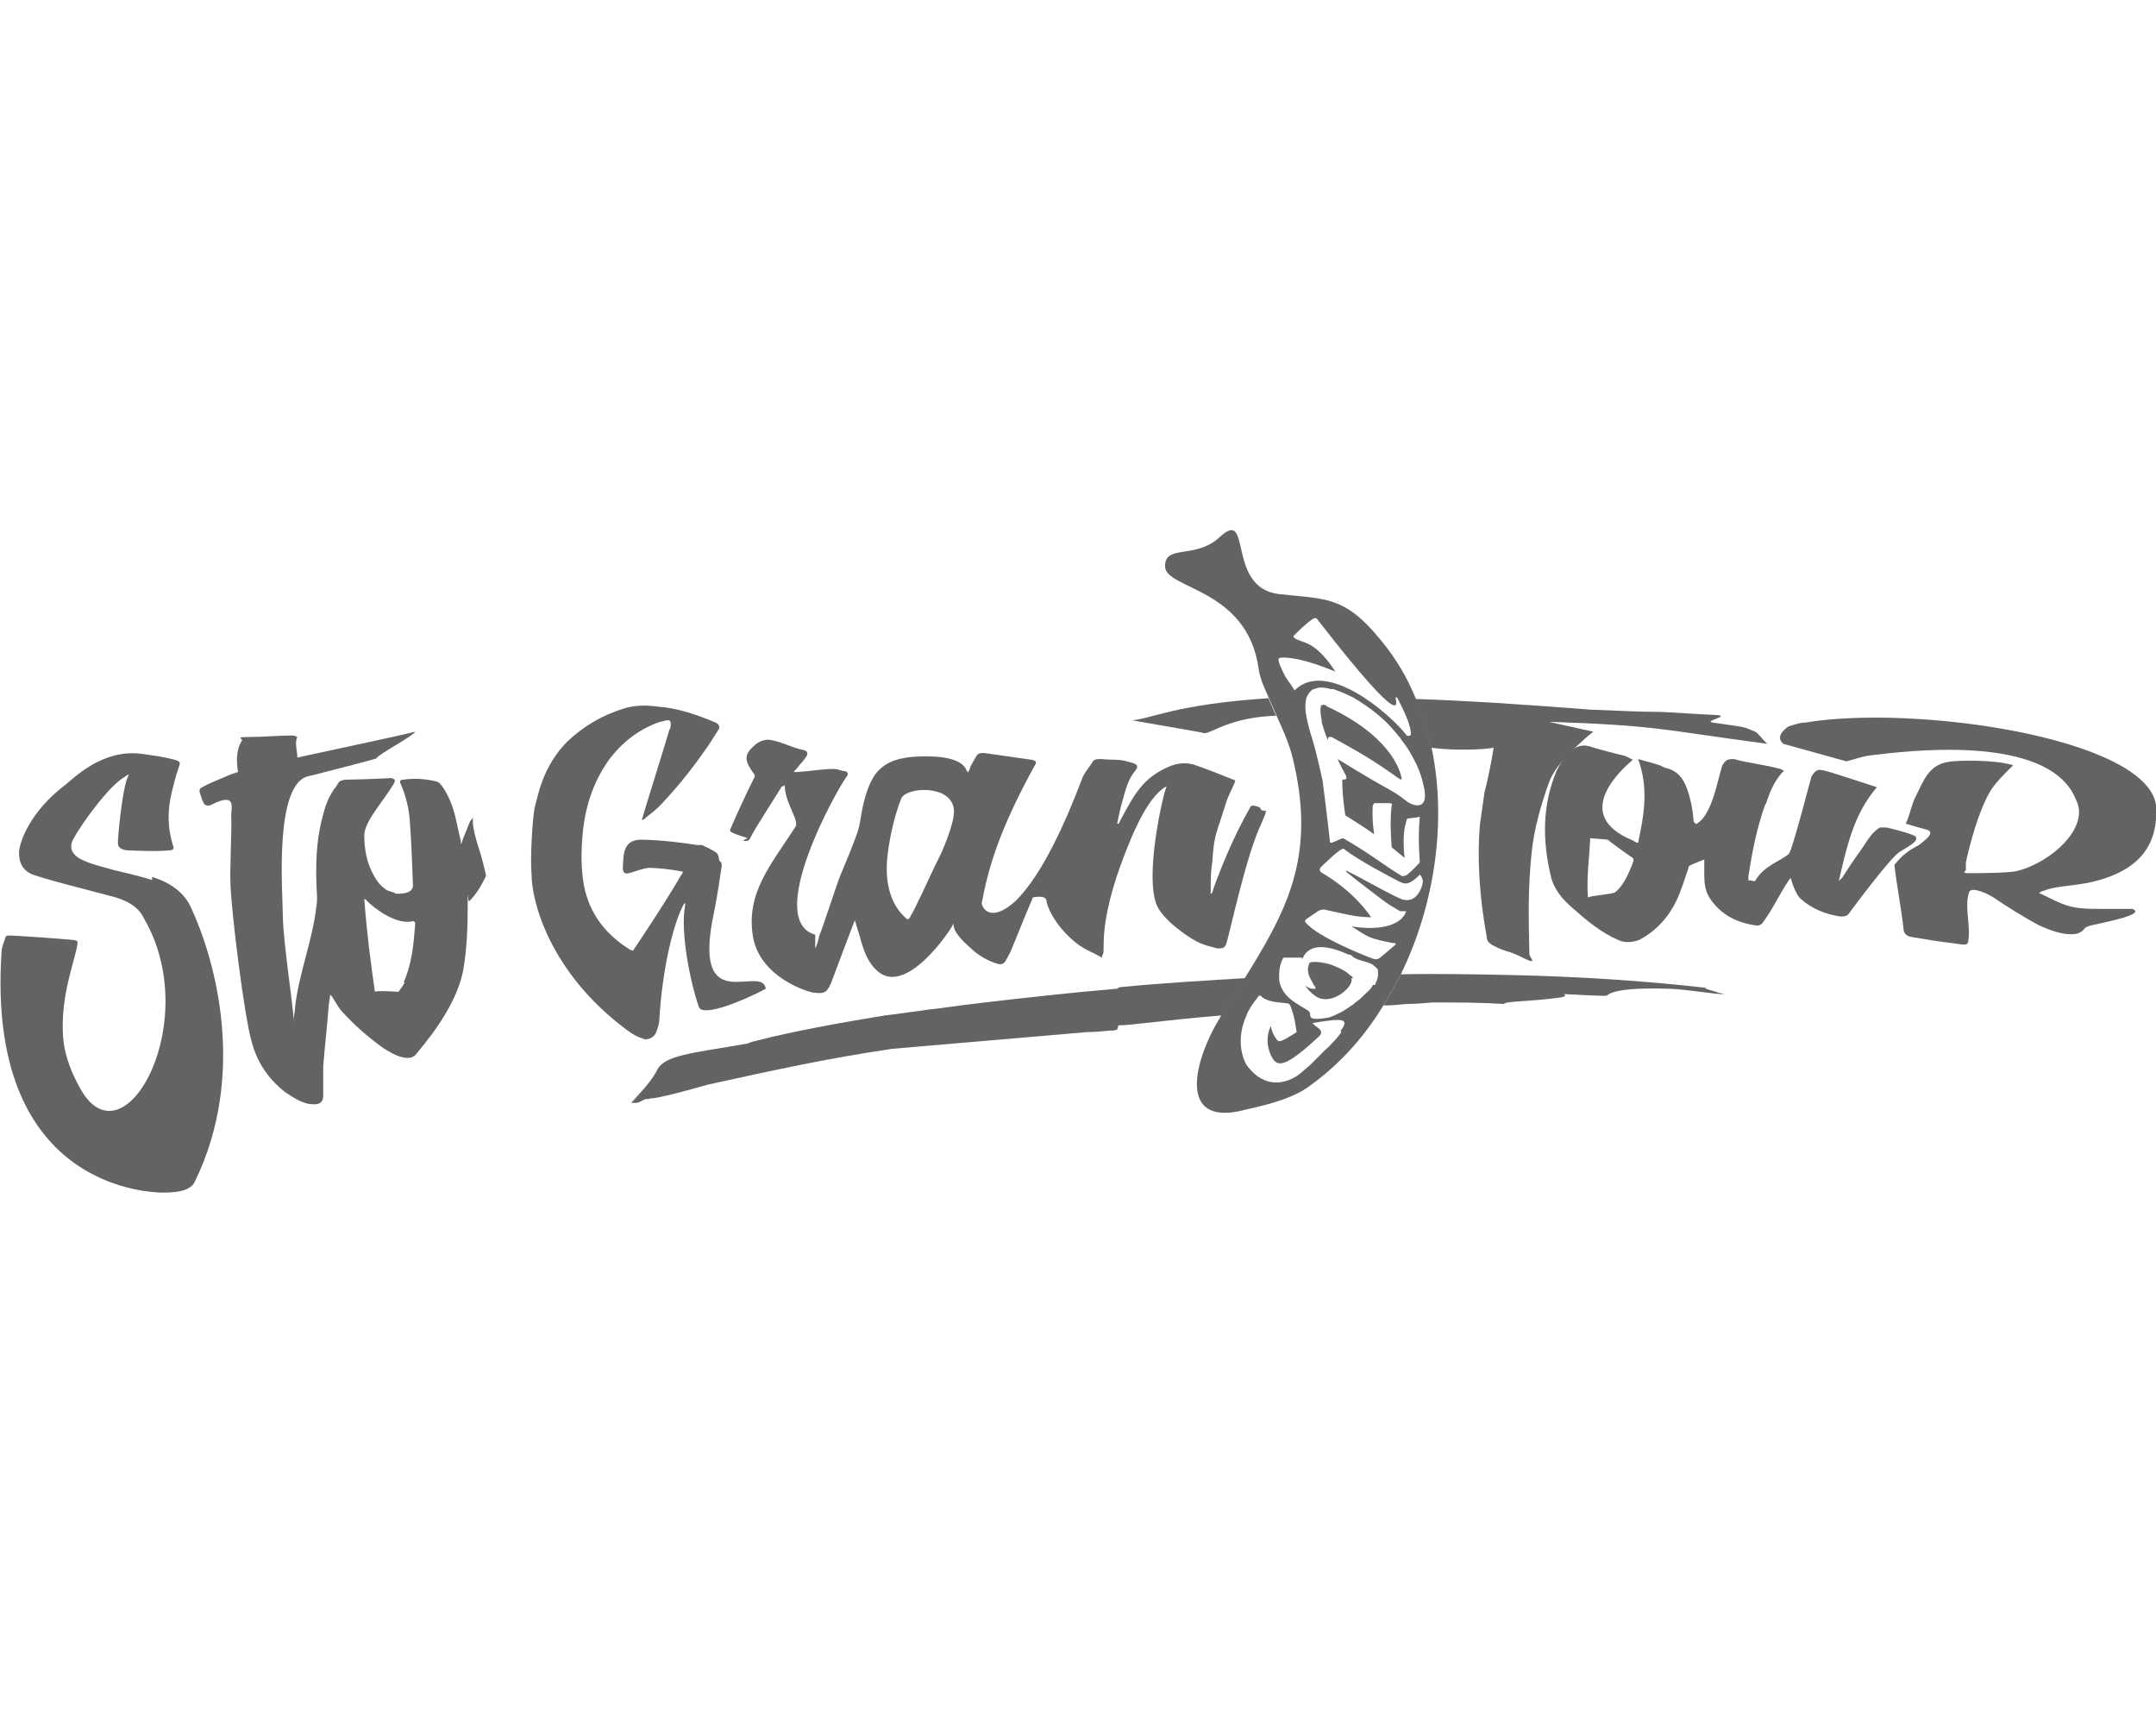 <?xml version="1.0" encoding="UTF-8"?>
<svg id="Livello_1" xmlns="http://www.w3.org/2000/svg" version="1.1" viewBox="0 0 283.5 226.8">
  <!-- Generator: Adobe Illustrator 29.1.0, SVG Export Plug-In . SVG Version: 2.1.0 Build 142)  -->
  <defs>
    <style>
      .st0 {
        fill: #646363;
      }
    </style>
  </defs>
  <path class="st0" d="M214.7,113.5c-.6,1.4-1.1,2.8-2.3,3.8-.4.3-3,.4-3.6.7-.2-2.7.2-5.2.3-7.8.1,0,2.2.2,2.3.2,1,.8,2,1.5,3,2.2.4.2.5.4.3.8h0ZM232.2,105.7c.5-1.5,1.1-3.1,2.4-4.4-.2,0-.4-.2-.5-.2-2.2-.6-3.9-.7-6.1-1.3-.5,0-.9,0-1.2.4-.2.2-.4.5-.4.7-.5,1.4-1.3,6.6-3.5,7.5.3,0-.2-.3-.2-.4-.1-1.5-.4-3-.9-4.4-.5-1.3-1.2-2.2-2.6-2.6-.3,0-.7-.3-1-.4-.9-.3-1.8-.5-2.8-.8,1.4,3.8.8,7.3,0,11-.3,0-.5-.2-.7-.3-8.3-3.4-1.3-9.5,0-10.6-.4-.2-.7-.4-1-.5-1.6-.4-3.2-.8-4.8-1.3-.8-.2-1.5,0-2.2.5-.9.7-1.5,1.7-2,2.7-1.9,4.5-1.9,9.1-.8,13.8.4,1.8,1.5,3.1,2.9,4.3,1.8,1.6,3.7,3.2,6,4.2.9.4,1.8.3,2.7,0,2.3-1.2,3.9-3,5-5.3.6-1.3,1-2.7,1.5-4.1,0,0,0-.3.2-.4.6-.3,1.2-.5,1.9-.8v2c0,1.1.1,2.2.8,3.2,1.5,2.2,3.7,3.2,6.2,3.5.2,0,.6-.2.7-.4.5-.7.9-1.3,1.3-2,.7-1.2,1.4-2.5,2.2-3.7,0,0,.1,0,.2-.2,0,.3.6,2.2,1.3,2.8,1.5,1.3,3.2,2,5.2,2.3.5,0,.9,0,1.2-.5,0,0,5.3-7.2,6.6-8s2.5-1.4,2.1-2c-.2-.3-3.6-1.2-3.9-1.2s-.6,0-.8,0c-1.2.7-1.8,2-2.6,3.1s-1.6,2.3-2.3,3.4c-.1.2-.3.3-.5.5,1-4.3,1.9-8.7,5-12.3,0,0-6.4-2.1-6.6-2.1-1.1-.3-1.4-.3-2,.7-.1.2-2.5,9.7-3,10.2-1.4,1.1-3.2,1.5-4.4,3.5-.1.2-.8-.2-.9,0v-.6c.5-3.2,1.1-6.3,2.2-9.4"/>
  <path class="st0" d="M273.9,116.2c7.1-1.3,10-4.8,9.6-10.4-1.4-8.8-31.7-13.2-46.1-10.8-.8,0-1.5.3-2.2.5,0,0-2,1.2-.7,2.3l8.3,2.3c1.2-.3,2.2-.7,3.3-.8,3.5-.4,23.4-3.2,26.9,5.9,1.8,3.5-3.1,8.1-7.7,9.3-1,.3-5.3.3-6.4.3s-.4-.3-.4-.4v-1c.4-2,1.9-7.8,3.7-10.1,1.2-1.5,2.6-2.7,2.5-2.7-2.3-.7-7.1-.7-8.7-.4-2.5.5-3.1,2.6-4.1,4.5-.6,1.2-.7,2.3-1.3,3.6.7.2,2,.6,2.8.8,1.2.4-.5,1.5-.8,1.8s-1.2.6-2,1.3c-.7.5-1.3,1.3-1.5,1.5.3,2.7.9,5.7,1.2,8.4,0,.6.4,1,1.1,1.1,1.8.3,3.5.6,5.3.8,2.2.3,2.1.5,2.2-1.3,0-1.8-.5-3.8,0-5.3.1-.4.4-.4.8-.4,1,.2,1.8.6,2.6,1.1,1.4,1,4.2,2.7,5.7,3.5,1.3.6,3.2,1.4,4.8,1.2.4,0,1-.3,1.2-.6.3-.4.8-.5,1.3-.6,2.2-.5,6.8-1.4,5.1-2.1h-4.1c-1.8,0-3.6,0-5.2-.7-1-.4-1.9-.9-3-1.4.4-.2.5-.3.7-.3,1.5-.6,2.8-.5,5.6-1"/>
  <path class="st0" d="M20,115.7c-1.6-.5-3.3-.9-5-1.3-1.4-.4-2.8-.7-4.1-1.3-1.1-.5-1.7-1.2-1.5-2.2s4.3-6.9,6.6-8.5c.3-.2.6-.4.9-.6h0c0,.2-.1.4-.2.6-.7,2-1.2,7.7-1.2,8.4s.5.9,1.2,1c.1,0,3.9.2,5.6,0,.4,0,.6-.2.5-.5-.8-2.4-.8-4.8-.2-7.2s.6-2.3,1-3.5c.1-.4,0-.5-.6-.7-1.5-.4-3-.6-4.5-.8-4.9-.6-8.6,3-9.8,4-4.8,3.6-6.1,7.6-6.2,8.9,0,1.1.2,2.1,1.4,2.8.7.5,9.2,2.6,10.6,3,2.1.5,3.7,1.4,4.4,2.9,7.8,13.3-2.2,32-8,23-1.4-2.3-2.4-4.8-2.6-7.3-.4-5.6,1.6-10.1,1.9-12.4,0-.2,0-.3-.4-.4-2.1-.2-6.3-.5-8.4-.6-.5,0-.6,0-.7.3-.2.6-.5,1.3-.5,1.9-2,30.8,19.1,31.5,20.9,31.6,1.5,0,3.8,0,4.5-1.4,7-14.3,2.6-29.5-.5-36.1-.8-1.8-2.5-3.2-5.1-4"/>
  <path class="st0" d="M53.2,129.2c-.2.4-.5.8-.8,1.2,0,0-2.9-.2-3.1,0-.6-4.1-1.1-8.1-1.4-12.2.2,0,.3.2.3.2,1,1,3.9,3.3,6.2,2.7,0,0,.2.2.2.3-.2,2.6-.4,5.2-1.5,7.7M38.6,100.8v.2-.2ZM61.8,108c-.3.8-.7,1.7-1,2.5,0,0,0,.2-.2.5,0-.2,0-.3,0-.4-.3-1.2-.5-2.3-.8-3.5s-.8-2.4-1.5-3.5c-.3-.4-.5-.8-1.1-.9-1.4-.3-2.7-.4-4.1-.2-.5,0-.6.2-.4.6.7,1.6,1.1,3.3,1.2,5,.2,2.8.3,5.5.4,8.3,0,.2,0,1.2-2.2,1.1-.4-.2-.8-.3-1.1-.4-.9-.5-1.5-1.3-1.9-2.1-.9-1.6-1.2-3.4-1.2-5.2s2.7-4.7,3.9-6.8c.2-.4.2-.5-.3-.7,0,0-4.1.2-5.6.2s-1.3.4-1.7.9c-.8,1-1.3,2.2-1.6,3.3-.9,3-1.1,6.1-1,9.2,0,1.1.2,2.2,0,3.3-.5,4.4-2.3,8.8-2.8,13.2,0,.6-.2,1.2-.2,1.9h0v-.3c0-1.3-1.3-9.8-1.4-13.2,0-3.2-1.3-18.2,3.6-18.8,0,0,8.7-2.2,8.7-2.3.2-.5,4.8-2.9,5.1-3.5-1,.3-14.6,3.2-15.5,3.4h0c0-.9-.4-1.9,0-2.7,0,0-.4-.2-.6-.2-1.9,0-3.9.2-5.8.2s-.7.2-.9.5c-.8,1.2-.7,2.9-.5,4.1-1.3.4-1.1.4-3.5,1.4-.5.2-.8.4-1.2.6-.5.2-.4.6-.2,1.1.1.3.2.7.4,1,0,.2.5.4.7.3.2,0,.7-.3.5-.2,3.1-1.5,2.4.5,2.4,1.5.1,1.7-.2,7.3-.1,9,.1,3.5,1.8,17.4,2.8,20.8.7,2.6,2.1,4.8,4.4,6.6.9.6,1.8,1.2,2.9,1.5,1.2.2,2.2.2,2.1-1.3v-3.6c.2-2.6.5-5.1.7-7.7,0-.6.2-1.1.2-1.7.2.1.2.2.3.3.4.6.7,1.2,1.1,1.7,1.6,1.8,3.5,3.5,5.6,5,.8.5,1.6,1,2.5,1.2.8.2,1.5.1,1.9-.5.5-.7,5.1-5.7,6.1-10.9.5-2.8.6-5.7.6-8.6s0-.3.2-.5c1-1,1.6-2.1,2.2-3.3,0-.3-.5-2.4-1.2-4.5-.4-1.4-.6-2.4-.5-3.2"/>
  <path class="st0" d="M116.7,112.5c.3-2.5.9-5.2,1.8-7.5.6-1.5,6.3-1.9,6.9,1.2.3,1.4-1.1,4.8-1.7,6.1-1.4,2.8-2,4.3-3.4,7.1-.2.4-.4.8-.6,1.1,0,.2-.2.3-.4.4h0c0-.2-3.3-2-2.6-8.4h0ZM97.7,110.5c.6.2.8,0,1-.4.5-1.1,3.4-5.5,4.1-6.7,0,0,.3,0,.4-.2v.4c.2,2.2,1.9,4.3,1.4,5.1-3.3,5.1-6.5,8.7-5.6,14.4.9,5.4,7.2,7.3,7.9,7.4,1.6.2,1.8,0,2.4-1.3,0,0,3-8,3.1-8.2.2.5.3,1.1.5,1.6.5,1.7.9,3.5,2.2,4.8,3.8,4.1,10-5.2,10.3-6-.2,1.3,2,3,2.5,3.5.8.7,1.9,1.4,3.2,1.8.6.2,1,0,1.2-.5.2-.3.3-.6.5-.9.9-2.1,1.7-4.2,2.6-6.3.1-.3.3-.6.4-1,0,0,1.7-.4,1.8.4.1,1,1.4,3.7,4.2,5.8,1.3.9,1.5.8,3.1,1.7,0-.3.2-.5.2-.7.1-.8-.4-4,2.2-11.3.9-2.4,3-8.3,5.6-10.2.5-.4,0,0,.5-.3-.5,1.1-3,12.1-1.2,15.8,1,2,4.4,4.3,5.6,4.8.7.3,1.5.5,2.3.7.5,0,.9,0,1.1-.5.4-.9,2.6-11.7,4.7-16l.5-1.2c0,0,0-.3.1-.4-1.2,0-.3-.4-1.3-.6-.8-.2-.7,0-1,.5-1.9,3.4-3.4,6.9-4.7,10.5,0,.2-.1.3-.2.5h-.1v-.5c0-1.2,0-2.4.2-3.6.2-2.4.2-3,1-5.3.4-1.2.6-1.9.9-2.8.3-.9,1.3-2.7,1.1-2.7-1.7-.7-3.5-1.4-5.2-2-1.2-.4-2.3-.3-3.5.2-3.5,1.5-4.6,3.8-6.3,6.9-.1.2-.2.4-.3.6h-.2c.2-1,.4-2,.7-3,.4-1.4.7-2.8,1.7-4,.4-.5.3-.8-.4-1-2-.6-1.9-.3-4.1-.5-.6,0-1,0-1.2.5-.4.6-.9,1.2-1.2,1.8-2.2,5.8-5.3,12.9-8.9,16.4-3.6,3.2-4.5.4-4.4.2.8-4.2,2.1-9.3,7.1-18.3v-.3c-.1,0-.3-.2-.5-.2-2.1-.3-4.2-.6-6.3-.9-.4,0-.8,0-1,.4-.3.5-.6,1-.8,1.4,0,.2-.2.5-.3.8,0-.2-.2-.2-.2-.3-.8-2.1-5.3-1.9-7-1.8-2.4.2-4.1.9-5.2,2.6-.8,1.3-1.2,2.8-1.5,4.2-.2,1-.3,2-.6,3-.7,2-1.5,3.9-2.3,5.8-.6,1.5-2.2,6.6-2.8,8,0,.2-.3,1.3-.5,1.6,0-.2,0-1.6,0-1.8-6.7-1.9,2.7-18.9,4.2-20.9.2-.3,0-.5-.2-.6-.5,0-1-.3-1.5-.3-1.6,0-3.2.3-4.8.4h-.5c0-.2.3-.3.4-.5.6-.8.6-.6,1.2-1.5.3-.4.2-.8-.4-.9-1.5-.3-2.6-1-4.2-1.3-.9-.2-1.8.3-2.3.8-1.3,1.2-1.2,1.9,0,3.6.2.2.2.4,0,.7-1.1,2.2-2.1,4.4-3.1,6.7-.2.4,1.5.8,2.3,1.1"/>
  <path class="st0" d="M84.4,136.6c.9.2,1.6-.2,1.9-.9.2-.6.4-1.1.4-1.7.4-6.6,1.8-12.5,3.2-15.1l.2-.2v.3c-.7,3.5.7,10.3,1.8,13.4.5,1.4,6-.9,8.8-2.4-.5-3.4-9.9,4.2-6.8-10.1.4-2,.7-4,1-6,0-1-.3-.2-.4-1.2,0-.2-.2-.5-.3-.6-.6-.4-1.3-.7-1.9-1-.3,0-.6,0-.7,0-1.1-.2-4.8-.7-7.3-.7s-2.3,2.2-2.4,3.7c0,1.5,1.3.3,3.4,0,1.1,0,3,.2,4.5.5,0,0,0,.2-.2.4-2,3.5-5.9,9.3-6.3,9.9,0,.2-.2,0-.4,0-3.4-2.1-5.4-4.9-6.1-8.4-.4-2.2-.4-4.4-.2-6.7.3-3.5,1.3-6.8,3.4-9.8,1.7-2.3,3.9-4.1,6.8-5.1.3,0,.6-.2.9-.2s.5,0,.5.4,0,.6-.2.9c-1,3.4-2.1,6.8-3.1,10.1-.2.6-.3,1.1-.5,1.7h0c0,0,.3,0,.4-.2.6-.5,1.3-1,1.9-1.6,2.3-2.4,4.3-4.9,6.1-7.5.6-.8,1.1-1.7,1.7-2.6.2-.4,0-.7-.4-.9-2.4-1-4.9-1.9-7.6-2.1-1.5-.2-2.9-.2-4.3.2-3,.9-5.5,2.4-7.6,4.4-1.9,1.9-3,4.1-3.7,6.4-.2.8-.4,1.5-.6,2.3-.3,1.6-.6,6.8-.4,8.8,0,3.4,2.3,12.8,12.5,20.4.7.5,1.4,1,2.4,1.2"/>
  <path class="st0" d="M177.9,128.6c0-.2-.3-.3-.4-.4-.4-.4-.9-.7-1.8-1.1-1.3-.6-2.9-.7-3.2-.6-.3,0-.4.2-.4.4-.2.4-.1.9,0,1.3h0c.2.5.4.8.6,1.2,0,0,.1.2.2.3.2.3,0,.3,0,.3h-.4c-.2,0-.9-.4-.9-.4.2.2.5.6.5.6.3.3.6.6,1.1.9,2,1.1,4.9-1.4,4.5-2.5h.2Z"/>
  <path class="st0" d="M174.5,92.8c-.6-.3-.8,0-.8,0-.1.4-.1,1,.1,1.9v.3c.2.6.4,1.4.8,2.3q0-.2.1-.4h.4c3.5,1.9,5.7,3.2,8.9,5.5.4.2.3,0,.3,0-.1-1.1-1.6-5.8-10-9.6h.2Z"/>
  <path class="st0" d="M188.1,98.1c-.5-2.2-1.1-4.4-2-6.4-1.1-2.7-2.6-5.2-4.5-7.5-4.8-5.9-7.2-5.4-13.5-6.1-6.9-.9-3.4-11.5-7.7-7.5-3.2,3-7.3.9-7.2,3.9s10.8,2.8,12.3,13.4c.2,1.5.9,2.8,1.4,4,.3.8.7,1.5,1,2.3.9,2,1.8,3.9,2.3,6.4,2.8,12.5-1.3,19.6-6.7,28.3-1,1.6-2,3.2-3.1,4.9,0,0,0,.2-.1.2-3.1,5.1-5.7,14.1,3.1,12h0c0-.1,5.7-1,8.5-3,4-2.8,7.4-6.5,10-10.8.8-1.3,1.6-2.7,2.3-4.1,4.5-9.2,6.1-20.3,4-30h-.1ZM170.2,90.7s-.8-1.2-1.1-1.6c0,0-.8-1.4-1-2.3,0,0,0-.3.2-.3,0,0,1.7-.5,7.3,1.8h0c-2.9-4.4-4.4-3.6-5.5-4.5v-.2c.4-.4,1.7-1.7,2.5-2.2,0,0,.4-.3.6,0,12.1,15.6,10.3,10.7,10.3,10.3h.2s2,3.6,1.8,4.9c0,.2-.6.2-.6,0-2-2.6-10.5-10.1-14.7-5.8h0v-.2ZM176.4,135.7c-.3.4-.6.8-1,1.2s-.7.8-1.1,1.1l-1.1,1.1-.9.9s-.8.7-1.4,1.2c0,0-3.8,3.2-7-1.2,0,0-1.7-2.7,0-6.5.3-.8.8-1.5,1.5-2.4,0,0,.1-.2.2-.2h.2c0,.1.5.7,2.3.9,0,0,.3,0,1,.1,0,0,.4,0,.5.2,0,0,.1.1.3.8.2.5.4,1.4.6,2.8,0,0-1.2.8-1.9,1.1,0,0-.4.2-.6,0,0,0-.7-.7-.9-1.9-.5,1.1-.5,2.1-.3,2.9,0,0,.4,1.9,1.4,2,1.2.2,3.9-2.3,5.2-3.5,1-.9-.6-1.3-.8-1.8.1,0,2.3-.4,3.2-.4s.9.2,1,.4c0,0,0,.4-.5,1h0v.2ZM180.6,129.4c-.2.4-.5.8-1.1,1.3-.4.4-.7.7-1,.9,0,0-.3.2-.5.4s-.5.3-.7.5c-.4.2-.7.5-1,.6,0,0-.8.4-1.3.6-.6.2-2.4.4-2.6.1-.3-.4.1-.6-.5-1-1-.6-2.1-1.2-2.8-2-.5-.6-.9-1.4-.9-2.2v-.4c0-.7.1-1.3.4-2,0,0,.1-.2.2-.3h2.4v.2c.2,0,.6-3.1,6.1-.6,0,0,.4,0,.6.3.8.6,2.2.6,2.8,1.2.4.3.5.5.5.6v.6c0,.4-.2.8-.4,1.3h-.2ZM177,114.6c.3.3,5.1,4,5.6,4.3,0,0,.8.5,1.5.9.1,0,.3,0,.4,0h.4c0,0-.6,3-7.2,2,.9.5,1.7,1.2,2.9,1.6,0,0,1.4.4,2.6.6,0,0,.1,0,.3,0h0v.2c-.8.7-1.2,1-2,1.7,0,0-.3.3-.8.2-.7-.2-7.5-2.9-9-4.8,0,0-.2-.2,0-.4,0,0,.4-.3,1.6-1.1,0,0,.5-.3.9-.2,2.4.5,4,1,6.1,1-2.7-3.9-6.5-5.8-6.7-6,0,0-.1-.3,0-.5.2-.2,2.7-2.7,3.1-2.5,2,1.6,6.7,4,7.1,4.2.8.4,1.3.8,2.9-.8.1,0,.4.6.4.8,0,.8-.8,2.9-2.5,2.5-.6,0-6-3.1-7.5-3.8h-.1ZM177,102.1s.2.3-.2.4c-.1,0-.2,0-.3,0,0,.7,0,2.1.4,4.7,1.4.9,2.6,1.6,3.8,2.5,0,0-.3-1.6-.2-3.7,0,0,.1-.5.4-.4h1.8s.5,0,.3.3c0,0-.3,1.8,0,5.5.7.6,1.1.9,1.7,1.4,0,0-.4-3,.2-4.7,0,0,0-.5.3-.5,0,0,.4,0,1.5-.2h0c-.3,3,0,5.6,0,6,0,0-1.3,1.4-1.8,1.7-.2,0-.4.2-.7,0-2.3-1.4-4.1-2.9-7.6-4.9-.6.2-.9.4-1.5.6h-.2s-.6-5.3-1-8.2c0,0-.7-3.3-1.3-5.3-.3-.9-.6-2-.8-3s-.2-1.9,0-2.6c.2-.4.4-.8.9-1.1.3,0,.5-.2.8-.2s.9,0,1.5.2h.3c.6.2,1.4.5,2.2.9.5.2.9.5,1.4.8,2.3,1.5,3.7,2.8,5.1,4.6.1,0,.2.3.3.4.8,1,1.3,1.9,1.7,2.7.7,1.3,1.1,2.7,1.3,3.8.5,2.8-1.5,2.2-2.4,1.5-2-1.6-1.9-1.1-9-5.5,0,0,.2.6,1.1,2.2h0Z"/>
  <path class="st0" d="M196.4,98c.1,0-.4,3-1.2,6.2l-.6,4.2c-.4,4.9,0,9.9.9,14.8,0,.5.3.8.8,1.1,2.2,1.1,1.7.5,3.9,1.6s.9,0,.9-.5c-.1-4.9-.2-8.4.3-13.3.3-3,1.2-6.2,2.2-9,.7-2.1,2.6-4,4.4-5.6.7-.7.7-.6,1.5-1.3-.8-.2-5.1-1.1-5.8-1.3,14.4.5,14.4,1,28.7,2.9-.4-.3-1.2-1.4-1.6-1.6-1.8-.7-.7-.5-5.6-1.2-1.3-.2,2.7-.9.3-1s-4.8-.3-7.2-.4c-3.1,0-6.1-.2-9.2-.3-9-.7-16.6-1.2-23-1.4.9,2,1.5,4.2,2,6.4,2.7.4,7,.3,8.3,0h0v-.2Z"/>
  <path class="st0" d="M148.9,94.7c-.2,0,9.3,1.6,9.5,1.7.9,0,3.4-2.1,9.4-2.3-.3-.7-.7-1.5-1-2.3-12.2.8-15.4,2.7-17.9,2.9h0Z"/>
  <path class="st0" d="M146.8,130c-6,.5-12.1,1.2-17.3,1.8s-5,.7-7.1.9c-2.1.3-3.8.5-5.1.7-.3,0-.6.1-.9.1-5.5.9-12.2,2.1-16.8,3.3-.4.1-.9.2-1.3.4-7.4,1.3-10.9,1.5-11.9,3.5s-3.6,4.4-3.6,4.4l1.4-1.2-1.2,1.1h0,.4-.2.5c.3,0,.7-.3,1.2-.5h.4c.2-.1.4-.1.6-.1,2-.3,6.1-1.5,7.2-1.8,8.7-1.9,15.4-3.4,24.2-4.7l25.6-2.2c.9,0,2-.1,3-.2.3,0,.6,0,.9-.1.2,0,.2-.6.3-.6.9,0,1.8-.1,2.6-.2,3.6-.4,7.3-.8,11-1.1,1-1.7,2.1-3.4,3.1-4.9-4.7.3-10.6.6-16.6,1.2h0l-.3.2Z"/>
  <path class="st0" d="M226.3,130.6c-.2,0-.6-.2-1-.3-.7-.2-1.5-.4-.8-.4-8.7-1-17.1-1.5-25.6-1.7-4.9-.1-9.8-.2-14.7-.1-.7,1.4-1.5,2.8-2.3,4.1,1,0,2-.1,3-.2,1.2,0,2.4-.1,3.5-.2,3.4,0,6,0,9.4.2-.2-.3,3.4-.4,5.2-.6,1.8-.2,3.4-.3,2.6-.7,2.2.1,5.6.3,5.7.2.5-.5,2.3-1.1,8.3-.9,2.3.1,5.9.7,6.7.7s.3,0,.1-.1h0Z"/>
</svg>